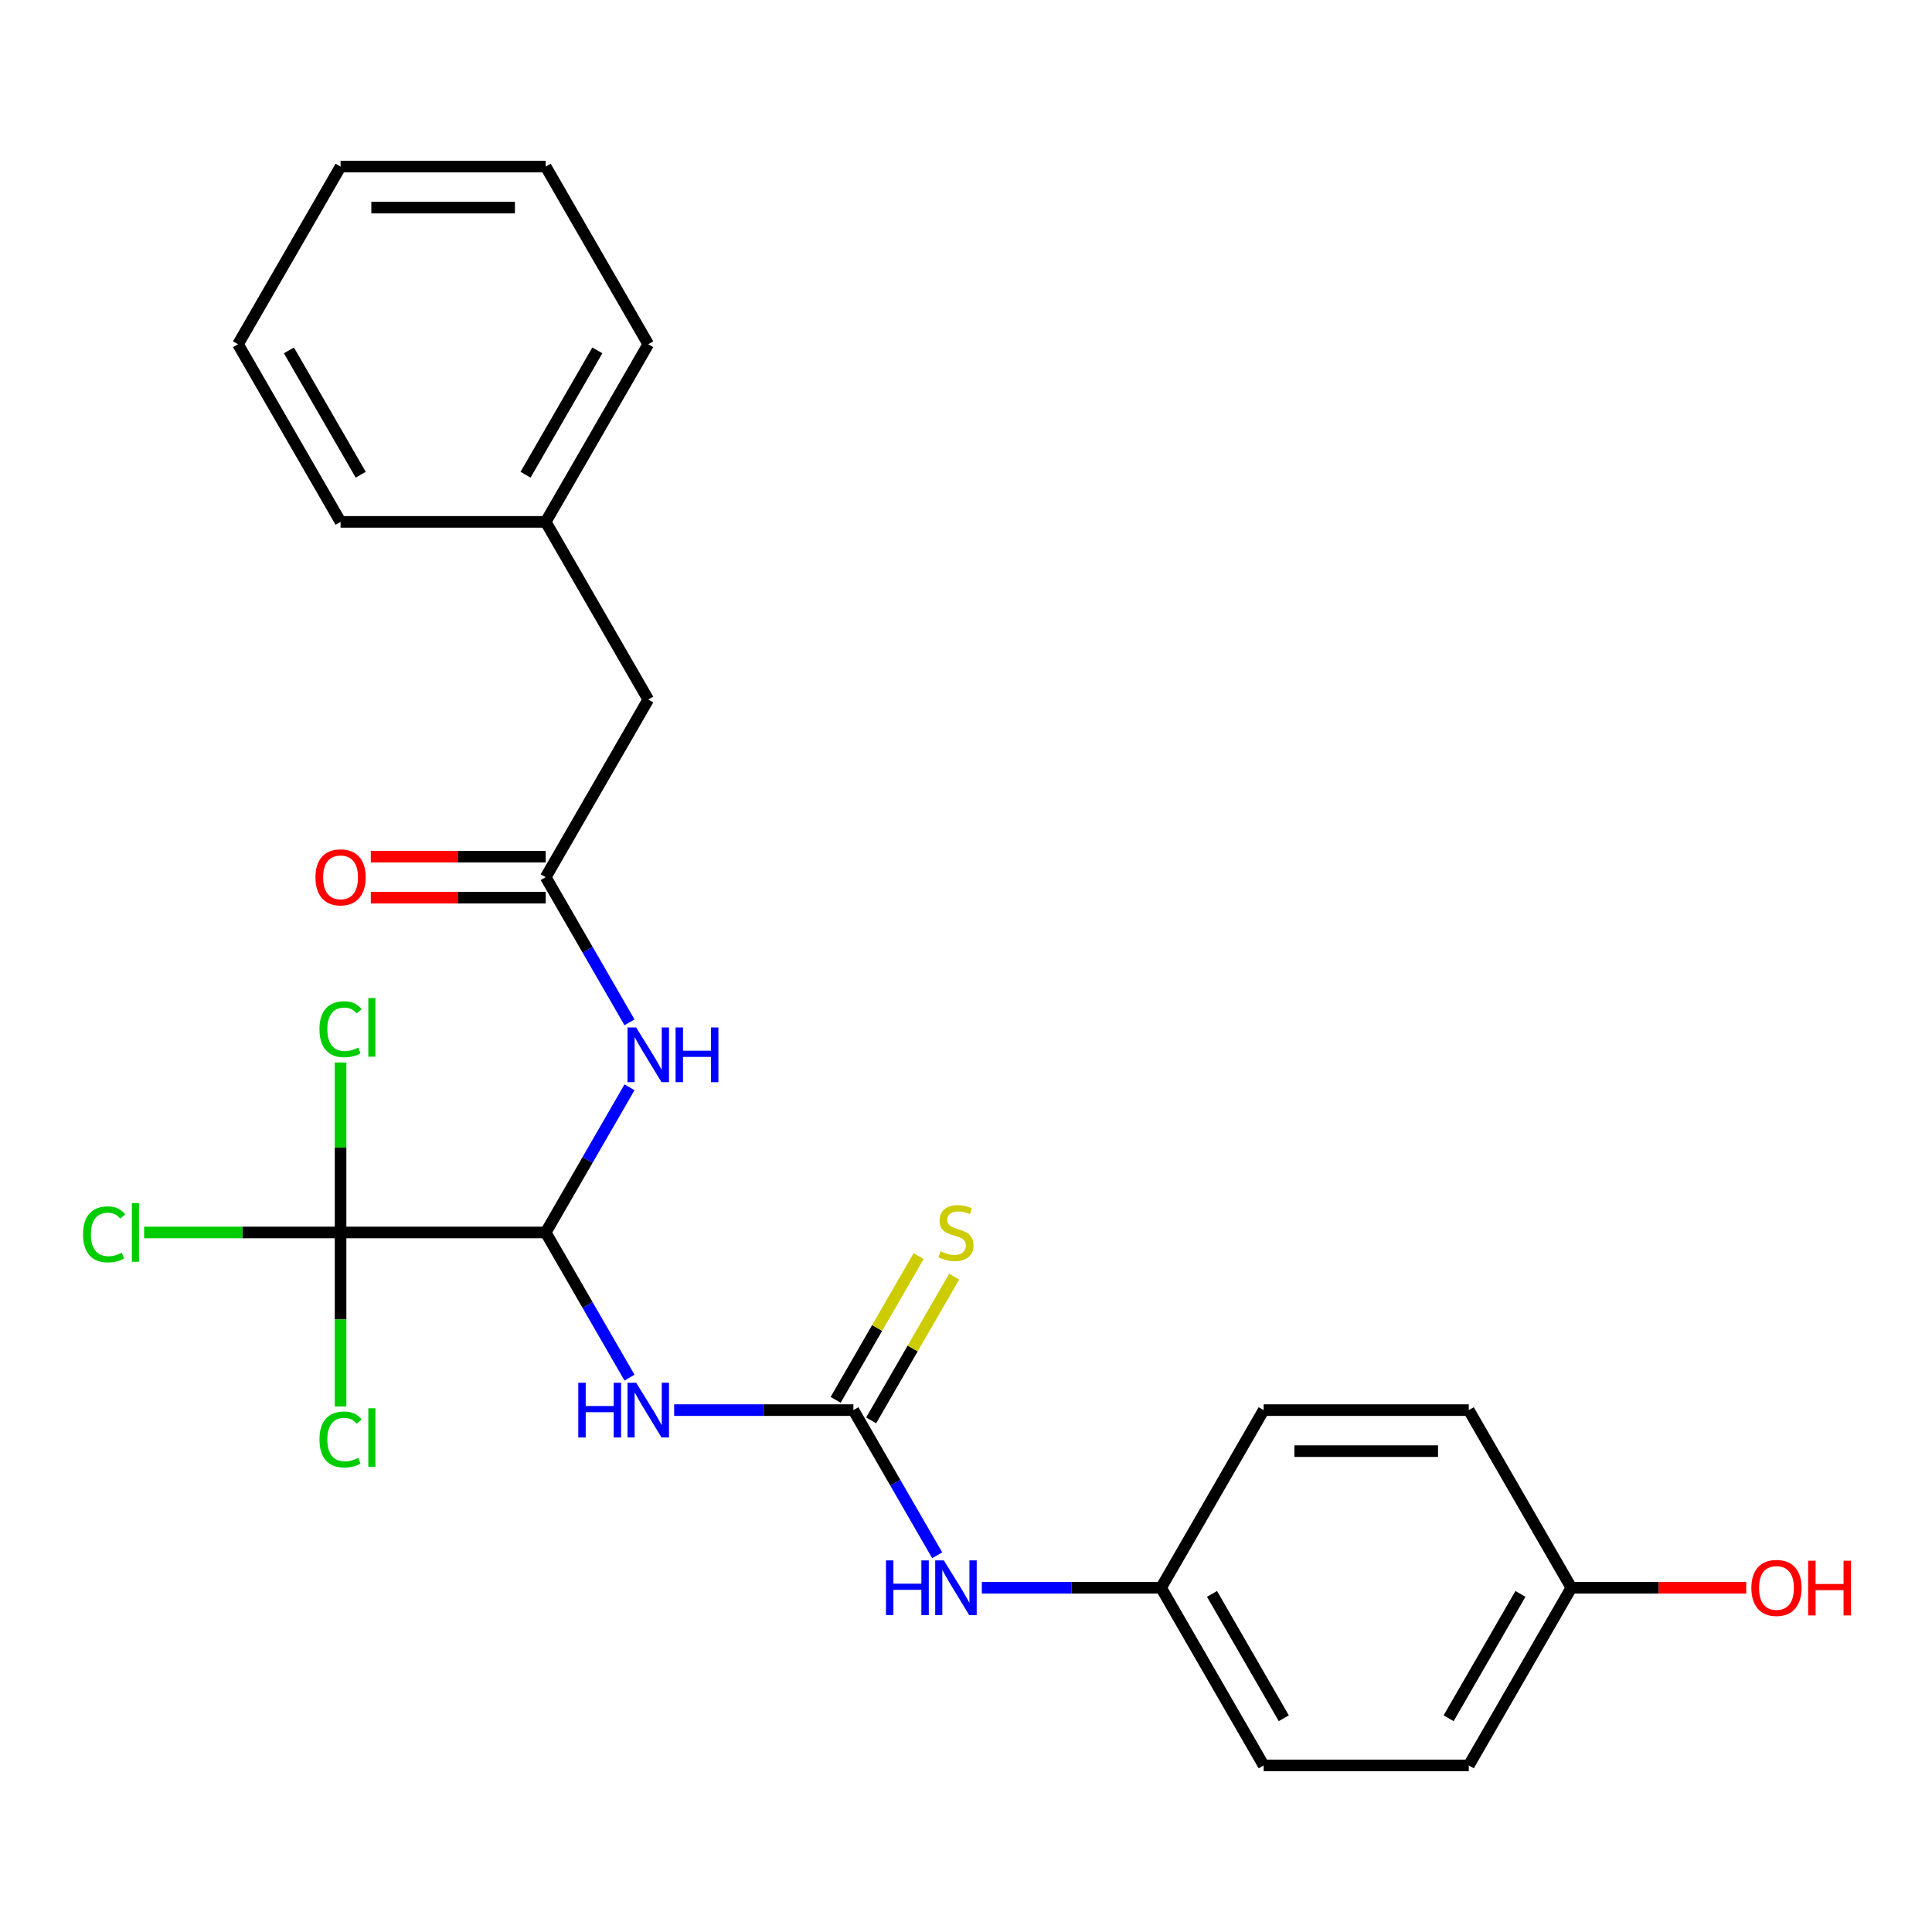 <?xml version='1.0' encoding='iso-8859-1'?>
<svg version='1.1' baseProfile='full'
              xmlns='http://www.w3.org/2000/svg'
                      xmlns:rdkit='http://www.rdkit.org/xml'
                      xmlns:xlink='http://www.w3.org/1999/xlink'
                  xml:space='preserve'
width='1000px' height='1000px' viewBox='0 0 1000 1000'>
<!-- END OF HEADER -->
<rect style='opacity:1.0;fill:#FFFFFF;stroke:none' width='1000' height='1000' x='0' y='0'> </rect>
<path class='bond-0' d='M 282.452,637.925 L 304.142,675.493' style='fill:none;fill-rule:evenodd;stroke:#000000;stroke-width:6px;stroke-linecap:butt;stroke-linejoin:miter;stroke-opacity:1' />
<path class='bond-0' d='M 304.142,675.493 L 325.832,713.061' style='fill:none;fill-rule:evenodd;stroke:#0000FF;stroke-width:6px;stroke-linecap:butt;stroke-linejoin:miter;stroke-opacity:1' />
<path class='bond-1' d='M 282.452,637.925 L 176.277,637.925' style='fill:none;fill-rule:evenodd;stroke:#000000;stroke-width:6px;stroke-linecap:butt;stroke-linejoin:miter;stroke-opacity:1' />
<path class='bond-2' d='M 282.452,637.925 L 304.142,600.357' style='fill:none;fill-rule:evenodd;stroke:#000000;stroke-width:6px;stroke-linecap:butt;stroke-linejoin:miter;stroke-opacity:1' />
<path class='bond-2' d='M 304.142,600.357 L 325.832,562.789' style='fill:none;fill-rule:evenodd;stroke:#0000FF;stroke-width:6px;stroke-linecap:butt;stroke-linejoin:miter;stroke-opacity:1' />
<path class='bond-3' d='M 348.934,729.875 L 395.324,729.875' style='fill:none;fill-rule:evenodd;stroke:#0000FF;stroke-width:6px;stroke-linecap:butt;stroke-linejoin:miter;stroke-opacity:1' />
<path class='bond-3' d='M 395.324,729.875 L 441.714,729.875' style='fill:none;fill-rule:evenodd;stroke:#000000;stroke-width:6px;stroke-linecap:butt;stroke-linejoin:miter;stroke-opacity:1' />
<path class='bond-4' d='M 441.714,729.875 L 463.404,767.443' style='fill:none;fill-rule:evenodd;stroke:#000000;stroke-width:6px;stroke-linecap:butt;stroke-linejoin:miter;stroke-opacity:1' />
<path class='bond-4' d='M 463.404,767.443 L 485.094,805.011' style='fill:none;fill-rule:evenodd;stroke:#0000FF;stroke-width:6px;stroke-linecap:butt;stroke-linejoin:miter;stroke-opacity:1' />
<path class='bond-5' d='M 450.909,735.184 L 472.391,697.976' style='fill:none;fill-rule:evenodd;stroke:#000000;stroke-width:6px;stroke-linecap:butt;stroke-linejoin:miter;stroke-opacity:1' />
<path class='bond-5' d='M 472.391,697.976 L 493.873,660.768' style='fill:none;fill-rule:evenodd;stroke:#CCCC00;stroke-width:6px;stroke-linecap:butt;stroke-linejoin:miter;stroke-opacity:1' />
<path class='bond-5' d='M 432.519,724.566 L 454.001,687.358' style='fill:none;fill-rule:evenodd;stroke:#000000;stroke-width:6px;stroke-linecap:butt;stroke-linejoin:miter;stroke-opacity:1' />
<path class='bond-5' d='M 454.001,687.358 L 475.483,650.151' style='fill:none;fill-rule:evenodd;stroke:#CCCC00;stroke-width:6px;stroke-linecap:butt;stroke-linejoin:miter;stroke-opacity:1' />
<path class='bond-6' d='M 176.277,637.925 L 125.437,637.925' style='fill:none;fill-rule:evenodd;stroke:#000000;stroke-width:6px;stroke-linecap:butt;stroke-linejoin:miter;stroke-opacity:1' />
<path class='bond-6' d='M 125.437,637.925 L 74.597,637.925' style='fill:none;fill-rule:evenodd;stroke:#00CC00;stroke-width:6px;stroke-linecap:butt;stroke-linejoin:miter;stroke-opacity:1' />
<path class='bond-7' d='M 176.277,637.925 L 176.277,593.935' style='fill:none;fill-rule:evenodd;stroke:#000000;stroke-width:6px;stroke-linecap:butt;stroke-linejoin:miter;stroke-opacity:1' />
<path class='bond-7' d='M 176.277,593.935 L 176.277,549.945' style='fill:none;fill-rule:evenodd;stroke:#00CC00;stroke-width:6px;stroke-linecap:butt;stroke-linejoin:miter;stroke-opacity:1' />
<path class='bond-8' d='M 176.277,637.925 L 176.277,682.955' style='fill:none;fill-rule:evenodd;stroke:#000000;stroke-width:6px;stroke-linecap:butt;stroke-linejoin:miter;stroke-opacity:1' />
<path class='bond-8' d='M 176.277,682.955 L 176.277,727.985' style='fill:none;fill-rule:evenodd;stroke:#00CC00;stroke-width:6px;stroke-linecap:butt;stroke-linejoin:miter;stroke-opacity:1' />
<path class='bond-9' d='M 325.832,529.161 L 304.142,491.593' style='fill:none;fill-rule:evenodd;stroke:#0000FF;stroke-width:6px;stroke-linecap:butt;stroke-linejoin:miter;stroke-opacity:1' />
<path class='bond-9' d='M 304.142,491.593 L 282.452,454.025' style='fill:none;fill-rule:evenodd;stroke:#000000;stroke-width:6px;stroke-linecap:butt;stroke-linejoin:miter;stroke-opacity:1' />
<path class='bond-10' d='M 282.452,443.408 L 237.192,443.408' style='fill:none;fill-rule:evenodd;stroke:#000000;stroke-width:6px;stroke-linecap:butt;stroke-linejoin:miter;stroke-opacity:1' />
<path class='bond-10' d='M 237.192,443.408 L 191.932,443.408' style='fill:none;fill-rule:evenodd;stroke:#FF0000;stroke-width:6px;stroke-linecap:butt;stroke-linejoin:miter;stroke-opacity:1' />
<path class='bond-10' d='M 282.452,464.642 L 237.192,464.642' style='fill:none;fill-rule:evenodd;stroke:#000000;stroke-width:6px;stroke-linecap:butt;stroke-linejoin:miter;stroke-opacity:1' />
<path class='bond-10' d='M 237.192,464.642 L 191.932,464.642' style='fill:none;fill-rule:evenodd;stroke:#FF0000;stroke-width:6px;stroke-linecap:butt;stroke-linejoin:miter;stroke-opacity:1' />
<path class='bond-11' d='M 282.452,454.025 L 335.539,362.075' style='fill:none;fill-rule:evenodd;stroke:#000000;stroke-width:6px;stroke-linecap:butt;stroke-linejoin:miter;stroke-opacity:1' />
<path class='bond-12' d='M 508.196,821.825 L 554.586,821.825' style='fill:none;fill-rule:evenodd;stroke:#0000FF;stroke-width:6px;stroke-linecap:butt;stroke-linejoin:miter;stroke-opacity:1' />
<path class='bond-12' d='M 554.586,821.825 L 600.976,821.825' style='fill:none;fill-rule:evenodd;stroke:#000000;stroke-width:6px;stroke-linecap:butt;stroke-linejoin:miter;stroke-opacity:1' />
<path class='bond-13' d='M 335.539,362.075 L 282.452,270.125' style='fill:none;fill-rule:evenodd;stroke:#000000;stroke-width:6px;stroke-linecap:butt;stroke-linejoin:miter;stroke-opacity:1' />
<path class='bond-14' d='M 600.976,821.825 L 654.063,729.875' style='fill:none;fill-rule:evenodd;stroke:#000000;stroke-width:6px;stroke-linecap:butt;stroke-linejoin:miter;stroke-opacity:1' />
<path class='bond-15' d='M 600.976,821.825 L 654.063,913.775' style='fill:none;fill-rule:evenodd;stroke:#000000;stroke-width:6px;stroke-linecap:butt;stroke-linejoin:miter;stroke-opacity:1' />
<path class='bond-15' d='M 627.329,825 L 664.49,889.365' style='fill:none;fill-rule:evenodd;stroke:#000000;stroke-width:6px;stroke-linecap:butt;stroke-linejoin:miter;stroke-opacity:1' />
<path class='bond-16' d='M 813.325,821.825 L 760.238,913.775' style='fill:none;fill-rule:evenodd;stroke:#000000;stroke-width:6px;stroke-linecap:butt;stroke-linejoin:miter;stroke-opacity:1' />
<path class='bond-16' d='M 786.972,825 L 749.811,889.365' style='fill:none;fill-rule:evenodd;stroke:#000000;stroke-width:6px;stroke-linecap:butt;stroke-linejoin:miter;stroke-opacity:1' />
<path class='bond-17' d='M 813.325,821.825 L 858.586,821.825' style='fill:none;fill-rule:evenodd;stroke:#000000;stroke-width:6px;stroke-linecap:butt;stroke-linejoin:miter;stroke-opacity:1' />
<path class='bond-17' d='M 858.586,821.825 L 903.846,821.825' style='fill:none;fill-rule:evenodd;stroke:#FF0000;stroke-width:6px;stroke-linecap:butt;stroke-linejoin:miter;stroke-opacity:1' />
<path class='bond-18' d='M 813.325,821.825 L 760.238,729.875' style='fill:none;fill-rule:evenodd;stroke:#000000;stroke-width:6px;stroke-linecap:butt;stroke-linejoin:miter;stroke-opacity:1' />
<path class='bond-19' d='M 654.063,729.875 L 760.238,729.875' style='fill:none;fill-rule:evenodd;stroke:#000000;stroke-width:6px;stroke-linecap:butt;stroke-linejoin:miter;stroke-opacity:1' />
<path class='bond-19' d='M 669.99,751.11 L 744.312,751.11' style='fill:none;fill-rule:evenodd;stroke:#000000;stroke-width:6px;stroke-linecap:butt;stroke-linejoin:miter;stroke-opacity:1' />
<path class='bond-20' d='M 654.063,913.775 L 760.238,913.775' style='fill:none;fill-rule:evenodd;stroke:#000000;stroke-width:6px;stroke-linecap:butt;stroke-linejoin:miter;stroke-opacity:1' />
<path class='bond-21' d='M 282.452,270.125 L 335.539,178.175' style='fill:none;fill-rule:evenodd;stroke:#000000;stroke-width:6px;stroke-linecap:butt;stroke-linejoin:miter;stroke-opacity:1' />
<path class='bond-21' d='M 272.025,245.715 L 309.186,181.35' style='fill:none;fill-rule:evenodd;stroke:#000000;stroke-width:6px;stroke-linecap:butt;stroke-linejoin:miter;stroke-opacity:1' />
<path class='bond-22' d='M 282.452,270.125 L 176.277,270.125' style='fill:none;fill-rule:evenodd;stroke:#000000;stroke-width:6px;stroke-linecap:butt;stroke-linejoin:miter;stroke-opacity:1' />
<path class='bond-23' d='M 335.539,178.175 L 282.452,86.225' style='fill:none;fill-rule:evenodd;stroke:#000000;stroke-width:6px;stroke-linecap:butt;stroke-linejoin:miter;stroke-opacity:1' />
<path class='bond-24' d='M 176.277,270.125 L 123.19,178.175' style='fill:none;fill-rule:evenodd;stroke:#000000;stroke-width:6px;stroke-linecap:butt;stroke-linejoin:miter;stroke-opacity:1' />
<path class='bond-24' d='M 186.704,245.715 L 149.543,181.35' style='fill:none;fill-rule:evenodd;stroke:#000000;stroke-width:6px;stroke-linecap:butt;stroke-linejoin:miter;stroke-opacity:1' />
<path class='bond-25' d='M 282.452,86.225 L 176.277,86.225' style='fill:none;fill-rule:evenodd;stroke:#000000;stroke-width:6px;stroke-linecap:butt;stroke-linejoin:miter;stroke-opacity:1' />
<path class='bond-25' d='M 266.526,107.46 L 192.203,107.46' style='fill:none;fill-rule:evenodd;stroke:#000000;stroke-width:6px;stroke-linecap:butt;stroke-linejoin:miter;stroke-opacity:1' />
<path class='bond-26' d='M 123.19,178.175 L 176.277,86.225' style='fill:none;fill-rule:evenodd;stroke:#000000;stroke-width:6px;stroke-linecap:butt;stroke-linejoin:miter;stroke-opacity:1' />
<path  class='atom-1' d='M 299.319 715.715
L 303.159 715.715
L 303.159 727.755
L 317.639 727.755
L 317.639 715.715
L 321.479 715.715
L 321.479 744.035
L 317.639 744.035
L 317.639 730.955
L 303.159 730.955
L 303.159 744.035
L 299.319 744.035
L 299.319 715.715
' fill='#0000FF'/>
<path  class='atom-1' d='M 329.279 715.715
L 338.559 730.715
Q 339.479 732.195, 340.959 734.875
Q 342.439 737.555, 342.519 737.715
L 342.519 715.715
L 346.279 715.715
L 346.279 744.035
L 342.399 744.035
L 332.439 727.635
Q 331.279 725.715, 330.039 723.515
Q 328.839 721.315, 328.479 720.635
L 328.479 744.035
L 324.799 744.035
L 324.799 715.715
L 329.279 715.715
' fill='#0000FF'/>
<path  class='atom-4' d='M 329.279 531.815
L 338.559 546.815
Q 339.479 548.295, 340.959 550.975
Q 342.439 553.655, 342.519 553.815
L 342.519 531.815
L 346.279 531.815
L 346.279 560.135
L 342.399 560.135
L 332.439 543.735
Q 331.279 541.815, 330.039 539.615
Q 328.839 537.415, 328.479 536.735
L 328.479 560.135
L 324.799 560.135
L 324.799 531.815
L 329.279 531.815
' fill='#0000FF'/>
<path  class='atom-4' d='M 349.679 531.815
L 353.519 531.815
L 353.519 543.855
L 367.999 543.855
L 367.999 531.815
L 371.839 531.815
L 371.839 560.135
L 367.999 560.135
L 367.999 547.055
L 353.519 547.055
L 353.519 560.135
L 349.679 560.135
L 349.679 531.815
' fill='#0000FF'/>
<path  class='atom-6' d='M 458.581 807.665
L 462.421 807.665
L 462.421 819.705
L 476.901 819.705
L 476.901 807.665
L 480.741 807.665
L 480.741 835.985
L 476.901 835.985
L 476.901 822.905
L 462.421 822.905
L 462.421 835.985
L 458.581 835.985
L 458.581 807.665
' fill='#0000FF'/>
<path  class='atom-6' d='M 488.541 807.665
L 497.821 822.665
Q 498.741 824.145, 500.221 826.825
Q 501.701 829.505, 501.781 829.665
L 501.781 807.665
L 505.541 807.665
L 505.541 835.985
L 501.661 835.985
L 491.701 819.585
Q 490.541 817.665, 489.301 815.465
Q 488.101 813.265, 487.741 812.585
L 487.741 835.985
L 484.061 835.985
L 484.061 807.665
L 488.541 807.665
' fill='#0000FF'/>
<path  class='atom-7' d='M 486.801 647.645
Q 487.121 647.765, 488.441 648.325
Q 489.761 648.885, 491.201 649.245
Q 492.681 649.565, 494.121 649.565
Q 496.801 649.565, 498.361 648.285
Q 499.921 646.965, 499.921 644.685
Q 499.921 643.125, 499.121 642.165
Q 498.361 641.205, 497.161 640.685
Q 495.961 640.165, 493.961 639.565
Q 491.441 638.805, 489.921 638.085
Q 488.441 637.365, 487.361 635.845
Q 486.321 634.325, 486.321 631.765
Q 486.321 628.205, 488.721 626.005
Q 491.161 623.805, 495.961 623.805
Q 499.241 623.805, 502.961 625.365
L 502.041 628.445
Q 498.641 627.045, 496.081 627.045
Q 493.321 627.045, 491.801 628.205
Q 490.281 629.325, 490.321 631.285
Q 490.321 632.805, 491.081 633.725
Q 491.881 634.645, 493.001 635.165
Q 494.161 635.685, 496.081 636.285
Q 498.641 637.085, 500.161 637.885
Q 501.681 638.685, 502.761 640.325
Q 503.881 641.925, 503.881 644.685
Q 503.881 648.605, 501.241 650.725
Q 498.641 652.805, 494.281 652.805
Q 491.761 652.805, 489.841 652.245
Q 487.961 651.725, 485.721 650.805
L 486.801 647.645
' fill='#CCCC00'/>
<path  class='atom-8' d='M 163.277 454.105
Q 163.277 447.305, 166.637 443.505
Q 169.997 439.705, 176.277 439.705
Q 182.557 439.705, 185.917 443.505
Q 189.277 447.305, 189.277 454.105
Q 189.277 460.985, 185.877 464.905
Q 182.477 468.785, 176.277 468.785
Q 170.037 468.785, 166.637 464.905
Q 163.277 461.025, 163.277 454.105
M 176.277 465.585
Q 180.597 465.585, 182.917 462.705
Q 185.277 459.785, 185.277 454.105
Q 185.277 448.545, 182.917 445.745
Q 180.597 442.905, 176.277 442.905
Q 171.957 442.905, 169.597 445.705
Q 167.277 448.505, 167.277 454.105
Q 167.277 459.825, 169.597 462.705
Q 171.957 465.585, 176.277 465.585
' fill='#FF0000'/>
<path  class='atom-9' d='M 42.983 638.905
Q 42.983 631.865, 46.263 628.185
Q 49.583 624.465, 55.863 624.465
Q 61.703 624.465, 64.823 628.585
L 62.183 630.745
Q 59.903 627.745, 55.863 627.745
Q 51.583 627.745, 49.303 630.625
Q 47.063 633.465, 47.063 638.905
Q 47.063 644.505, 49.383 647.385
Q 51.743 650.265, 56.303 650.265
Q 59.423 650.265, 63.063 648.385
L 64.183 651.385
Q 62.703 652.345, 60.463 652.905
Q 58.223 653.465, 55.743 653.465
Q 49.583 653.465, 46.263 649.705
Q 42.983 645.945, 42.983 638.905
' fill='#00CC00'/>
<path  class='atom-9' d='M 68.263 622.745
L 71.943 622.745
L 71.943 653.105
L 68.263 653.105
L 68.263 622.745
' fill='#00CC00'/>
<path  class='atom-10' d='M 165.357 532.73
Q 165.357 525.69, 168.637 522.01
Q 171.957 518.29, 178.237 518.29
Q 184.077 518.29, 187.197 522.41
L 184.557 524.57
Q 182.277 521.57, 178.237 521.57
Q 173.957 521.57, 171.677 524.45
Q 169.437 527.29, 169.437 532.73
Q 169.437 538.33, 171.757 541.21
Q 174.117 544.09, 178.677 544.09
Q 181.797 544.09, 185.437 542.21
L 186.557 545.21
Q 185.077 546.17, 182.837 546.73
Q 180.597 547.29, 178.117 547.29
Q 171.957 547.29, 168.637 543.53
Q 165.357 539.77, 165.357 532.73
' fill='#00CC00'/>
<path  class='atom-10' d='M 190.637 516.57
L 194.317 516.57
L 194.317 546.93
L 190.637 546.93
L 190.637 516.57
' fill='#00CC00'/>
<path  class='atom-11' d='M 165.357 745.08
Q 165.357 738.04, 168.637 734.36
Q 171.957 730.64, 178.237 730.64
Q 184.077 730.64, 187.197 734.76
L 184.557 736.92
Q 182.277 733.92, 178.237 733.92
Q 173.957 733.92, 171.677 736.8
Q 169.437 739.64, 169.437 745.08
Q 169.437 750.68, 171.757 753.56
Q 174.117 756.44, 178.677 756.44
Q 181.797 756.44, 185.437 754.56
L 186.557 757.56
Q 185.077 758.52, 182.837 759.08
Q 180.597 759.64, 178.117 759.64
Q 171.957 759.64, 168.637 755.88
Q 165.357 752.12, 165.357 745.08
' fill='#00CC00'/>
<path  class='atom-11' d='M 190.637 728.92
L 194.317 728.92
L 194.317 759.28
L 190.637 759.28
L 190.637 728.92
' fill='#00CC00'/>
<path  class='atom-20' d='M 906.5 821.905
Q 906.5 815.105, 909.86 811.305
Q 913.22 807.505, 919.5 807.505
Q 925.78 807.505, 929.14 811.305
Q 932.5 815.105, 932.5 821.905
Q 932.5 828.785, 929.1 832.705
Q 925.7 836.585, 919.5 836.585
Q 913.26 836.585, 909.86 832.705
Q 906.5 828.825, 906.5 821.905
M 919.5 833.385
Q 923.82 833.385, 926.14 830.505
Q 928.5 827.585, 928.5 821.905
Q 928.5 816.345, 926.14 813.545
Q 923.82 810.705, 919.5 810.705
Q 915.18 810.705, 912.82 813.505
Q 910.5 816.305, 910.5 821.905
Q 910.5 827.625, 912.82 830.505
Q 915.18 833.385, 919.5 833.385
' fill='#FF0000'/>
<path  class='atom-20' d='M 935.9 807.825
L 939.74 807.825
L 939.74 819.865
L 954.22 819.865
L 954.22 807.825
L 958.06 807.825
L 958.06 836.145
L 954.22 836.145
L 954.22 823.065
L 939.74 823.065
L 939.74 836.145
L 935.9 836.145
L 935.9 807.825
' fill='#FF0000'/>
</svg>
